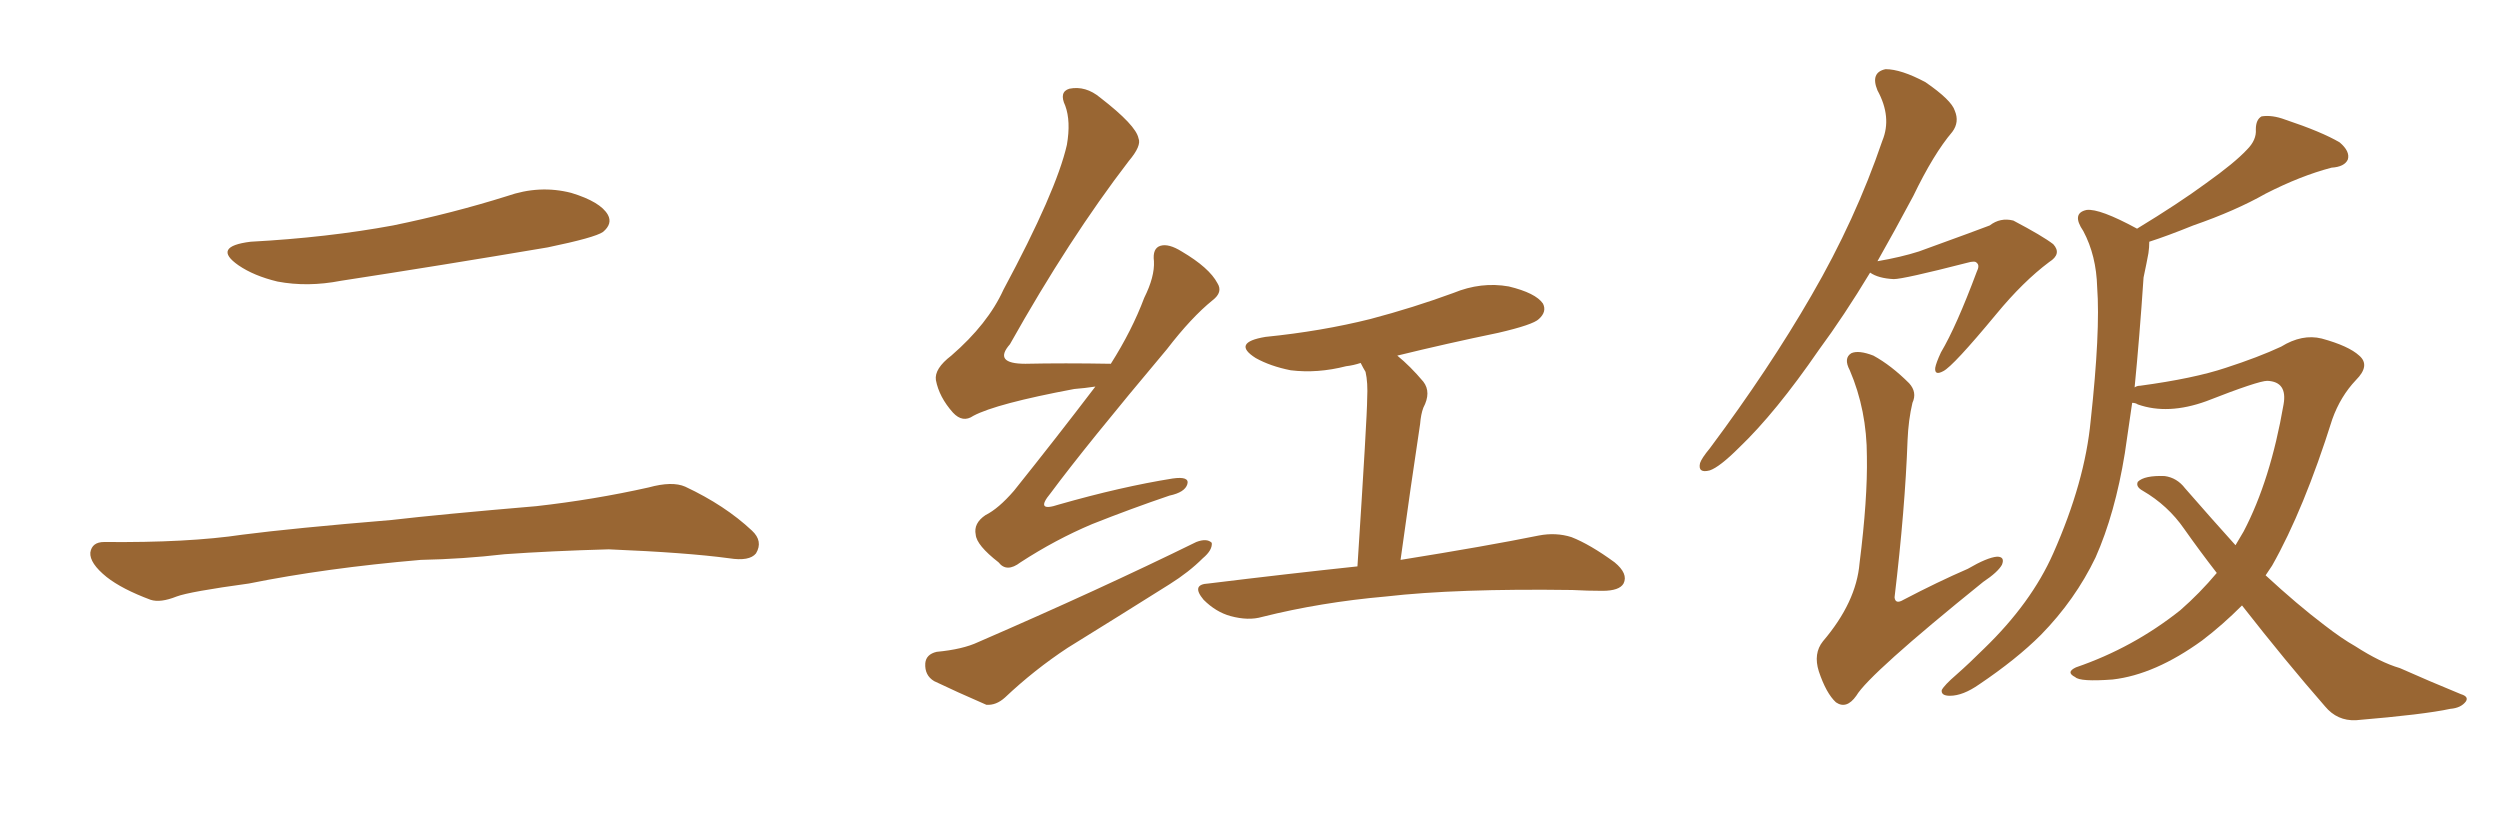 <svg xmlns="http://www.w3.org/2000/svg" xmlns:xlink="http://www.w3.org/1999/xlink" width="450" height="150"><path fill="#996633" padding="10" d="M45.12 43.51L45.12 43.51Q58.89 42.77 70.75 40.58L70.75 40.58Q81.45 38.38 91.26 35.30L91.26 35.30Q97.12 33.25 102.83 34.72L102.83 34.72Q108.11 36.33 109.42 38.67L109.42 38.67Q110.30 40.28 108.54 41.75L108.54 41.75Q107.08 42.77 98.58 44.53L98.58 44.53Q79.54 47.75 61.38 50.54L61.38 50.54Q55.37 51.71 49.95 50.68L49.95 50.68Q45.70 49.66 42.92 47.75L42.92 47.75Q38.09 44.38 45.12 43.51ZM75.73 100.78L75.73 100.78L75.73 100.78Q58.59 102.25 44.82 105.03L44.82 105.03Q34.13 106.49 31.79 107.37L31.79 107.37Q28.86 108.54 27.10 107.96L27.10 107.96Q21.97 106.05 19.19 103.86L19.19 103.86Q16.11 101.37 16.26 99.46L16.26 99.46Q16.55 97.56 18.75 97.56L18.75 97.56Q33.84 97.71 43.65 96.24L43.65 96.24Q52.73 95.07 70.46 93.60L70.46 93.60Q79.25 92.58 96.53 91.11L96.53 91.11Q106.93 89.94 116.75 87.74L116.75 87.74Q121.00 86.57 123.34 87.60L123.34 87.60Q130.52 90.97 135.35 95.51L135.35 95.51Q137.40 97.41 136.08 99.61L136.08 99.61Q134.91 101.07 131.25 100.49L131.25 100.49Q123.63 99.46 109.57 98.88L109.57 98.88Q99.17 99.17 90.82 99.76L90.82 99.76Q83.35 100.63 75.73 100.78ZM197.17 69.58L197.17 69.58Q195.26 69.87 193.36 70.02L193.36 70.02Q179.30 72.66 175.20 74.85L175.20 74.85Q173.29 76.17 171.53 74.27L171.53 74.27Q169.04 71.48 168.46 68.41L168.46 68.41Q168.16 66.36 171.24 64.01L171.24 64.01Q177.83 58.30 180.62 52.15L180.62 52.15Q190.14 34.42 192.04 26.07L192.04 26.07Q192.77 21.83 191.75 19.04L191.75 19.04Q190.58 16.55 192.48 15.97L192.48 15.97Q195.41 15.38 198.05 17.58L198.05 17.58Q204.49 22.56 204.93 24.90L204.93 24.90Q205.52 26.22 203.17 29.00L203.17 29.00Q192.48 42.92 181.79 61.96L181.79 61.96Q178.71 65.48 184.57 65.48L184.57 65.48Q191.46 65.33 199.95 65.48L199.95 65.48Q203.76 59.47 205.96 53.61L205.96 53.61Q207.86 49.80 207.71 47.02L207.71 47.02Q207.42 44.68 208.89 44.24L208.89 44.24Q210.35 43.80 212.70 45.26L212.70 45.26Q217.68 48.19 219.14 50.98L219.14 50.98Q220.17 52.59 218.26 54.05L218.26 54.05Q214.45 57.13 210.06 62.84L210.06 62.84Q195.41 80.27 189.11 88.77L189.11 88.77Q186.18 92.29 190.58 90.82L190.58 90.82Q201.86 87.60 211.08 86.13L211.08 86.13Q214.16 85.69 213.72 87.16L213.72 87.16Q213.28 88.62 210.50 89.21L210.50 89.21Q203.61 91.55 196.58 94.34L196.58 94.34Q189.99 97.12 183.69 101.22L183.69 101.22Q181.20 103.13 179.74 101.22L179.74 101.22Q175.78 98.14 175.63 96.24L175.63 96.24Q175.20 94.19 177.39 92.72L177.39 92.72Q179.74 91.55 182.52 88.33L182.52 88.33Q190.14 78.81 197.17 69.58ZM251.51 64.01L251.51 64.01Q253.86 65.92 256.20 68.70L256.20 68.70Q257.67 70.61 256.20 73.39L256.20 73.39Q255.76 74.56 255.62 76.32L255.62 76.32Q254.00 87.01 252.10 100.78L252.10 100.78Q267.63 98.29 277.00 96.39L277.00 96.39Q280.08 95.80 282.86 96.68L282.86 96.68Q286.23 98.00 290.63 101.22L290.63 101.22Q293.12 103.27 292.24 105.03L292.24 105.03Q291.50 106.35 288.43 106.35L288.43 106.35Q285.79 106.35 283.01 106.20L283.01 106.20Q262.21 105.91 249.46 107.37L249.46 107.37Q237.74 108.40 227.20 111.04L227.20 111.04Q224.71 111.77 221.48 110.89L221.48 110.89Q218.85 110.16 216.65 107.96L216.65 107.96Q214.31 105.18 217.53 105.03L217.53 105.03Q231.88 103.27 244.34 101.95L244.34 101.95Q246.09 74.85 246.09 71.78L246.09 71.78Q246.24 68.85 245.80 66.94L245.80 66.94Q245.36 66.21 244.92 65.33L244.92 65.33Q243.60 65.77 242.29 65.92L242.29 65.92Q237.16 67.24 232.32 66.65L232.32 66.65Q228.66 65.92 226.03 64.45L226.03 64.45Q221.63 61.67 227.78 60.64L227.78 60.64Q237.89 59.62 246.68 57.42L246.68 57.42Q254.44 55.37 261.62 52.73L261.62 52.73Q266.60 50.68 271.58 51.56L271.58 51.56Q276.42 52.73 277.73 54.64L277.73 54.64Q278.47 56.10 277.00 57.42L277.00 57.42Q275.98 58.45 269.68 59.91L269.68 59.91Q260.45 61.82 251.51 64.01ZM168.60 117.33L168.60 117.33L168.60 117.33Q173.29 116.89 176.07 115.58L176.07 115.58Q198.05 106.05 215.33 97.56L215.33 97.56Q217.24 96.83 218.12 97.71L218.12 97.71Q218.26 99.02 216.50 100.49L216.50 100.49Q214.01 102.98 210.50 105.18L210.50 105.18Q201.42 110.89 192.19 116.60L192.19 116.60Q186.18 120.56 180.91 125.54L180.91 125.54Q179.30 127.00 177.54 126.86L177.54 126.86Q172.12 124.51 168.16 122.61L168.16 122.61Q166.41 121.58 166.55 119.38L166.55 119.38Q166.70 117.77 168.60 117.33ZM403.56 108.98L403.56 108.98Q400.05 112.50 396.39 115.28L396.39 115.28Q387.89 121.44 380.27 122.31L380.27 122.31Q374.41 122.75 373.54 121.88L373.54 121.88Q371.78 121.00 373.68 120.12L373.68 120.12Q383.94 116.60 392.43 109.86L392.43 109.86Q395.95 106.79 399.02 103.13L399.02 103.13Q395.95 99.17 393.16 95.21L393.16 95.21Q390.23 90.97 385.69 88.33L385.69 88.33Q384.38 87.60 384.81 86.72L384.81 86.72Q385.99 85.55 389.65 85.69L389.65 85.69Q391.85 85.99 393.31 87.89L393.31 87.89Q398.29 93.60 402.39 98.14L402.39 98.14Q403.27 96.68 403.86 95.65L403.86 95.65Q408.69 86.43 411.04 72.80L411.04 72.80Q411.77 68.70 408.11 68.55L408.11 68.55Q406.49 68.55 397.12 72.22L397.12 72.22Q390.23 74.71 384.81 72.80L384.81 72.80Q384.38 72.51 383.79 72.51L383.79 72.51Q383.06 77.49 382.47 81.59L382.47 81.59Q380.71 92.43 377.20 100.34L377.20 100.34Q373.54 107.96 367.38 114.26L367.38 114.26Q362.99 118.65 356.25 123.19L356.25 123.19Q353.32 125.24 350.98 125.24L350.98 125.24Q349.37 125.24 349.51 124.22L349.51 124.22Q349.95 123.34 352.15 121.44L352.15 121.44Q354.49 119.38 357.13 116.75L357.13 116.75Q365.63 108.54 369.58 99.61L369.58 99.61Q375.29 86.72 376.32 75.73L376.32 75.73Q378.08 59.62 377.49 51.71L377.49 51.71Q377.34 46.00 375 41.60L375 41.60Q372.80 38.38 375.59 37.79L375.59 37.79Q377.93 37.50 384.67 41.16L384.67 41.16Q392.14 36.62 397.12 32.96L397.12 32.96Q402.25 29.30 404.44 26.95L404.44 26.95Q406.20 25.20 406.05 23.29L406.05 23.29Q406.05 21.53 407.08 20.95L407.08 20.95Q408.98 20.65 411.33 21.53L411.33 21.53Q417.92 23.73 421.14 25.63L421.14 25.63Q423.05 27.25 422.61 28.71L422.61 28.71Q422.02 30.03 419.68 30.18L419.68 30.18Q414.11 31.64 407.81 34.86L407.81 34.86Q402.39 37.94 394.78 40.58L394.78 40.58Q390.09 42.48 386.87 43.51L386.87 43.51Q386.87 44.53 386.72 45.56L386.72 45.56Q386.43 47.17 385.84 49.95L385.84 49.95Q385.11 60.79 384.23 69.73L384.23 69.73Q384.67 69.43 385.25 69.43L385.25 69.43Q394.92 68.12 400.63 66.21L400.63 66.21Q406.49 64.31 410.60 62.40L410.60 62.40Q414.40 60.06 417.92 60.94L417.92 60.94Q422.75 62.26 424.66 64.01L424.66 64.01Q426.71 65.77 424.07 68.41L424.07 68.41Q421.29 71.34 419.82 75.44L419.82 75.44Q414.70 91.70 408.98 101.81L408.98 101.81Q408.40 102.69 407.81 103.56L407.81 103.56Q413.53 108.84 418.36 112.50L418.36 112.50Q421.58 114.99 423.93 116.31L423.93 116.31Q428.47 119.24 431.98 120.26L431.98 120.26Q437.26 122.61 442.97 124.95L442.97 124.95Q444.43 125.39 443.85 126.27L443.85 126.27Q442.97 127.44 441.06 127.59L441.06 127.59Q436.38 128.61 424.07 129.64L424.07 129.64Q420.70 129.79 418.51 127.15L418.51 127.15Q411.47 119.09 403.56 108.98ZM336.62 49.07L336.62 49.07Q331.93 56.84 327.39 62.99L327.39 62.99Q319.63 74.27 313.04 80.57L313.04 80.57Q309.52 84.08 307.76 84.67L307.76 84.67Q305.57 85.25 306.01 83.35L306.01 83.35Q306.30 82.47 307.76 80.71L307.76 80.71Q318.46 66.36 326.07 53.17L326.07 53.17Q333.98 39.55 338.82 25.34L338.82 25.34Q340.58 21.09 337.94 16.26L337.94 16.26Q336.62 13.04 339.40 12.45L339.40 12.45Q342.19 12.45 346.58 14.79L346.58 14.79Q351.27 18.02 351.86 19.92L351.86 19.92Q352.73 21.97 351.42 23.73L351.42 23.73Q348.05 27.69 344.38 35.30L344.38 35.30Q341.02 41.60 337.94 47.02L337.94 47.02Q342.19 46.29 345.41 45.26L345.41 45.26Q356.69 41.16 358.15 40.58L358.15 40.58Q360.06 39.11 362.40 39.70L362.40 39.70Q367.68 42.48 369.58 43.95L369.58 43.95Q371.19 45.70 368.85 47.17L368.85 47.17Q364.16 50.68 359.33 56.54L359.33 56.54Q351.56 65.92 349.80 66.80L349.80 66.80Q348.19 67.68 348.34 66.21L348.34 66.21Q348.49 65.33 349.37 63.43L349.37 63.43Q352.15 58.74 355.81 48.93L355.81 48.93Q356.40 47.75 355.81 47.31L355.81 47.31Q355.52 46.88 354.05 47.31L354.05 47.31Q342.63 50.24 340.87 50.24L340.87 50.24Q338.09 50.10 336.62 49.07ZM344.24 72.51L344.24 72.51L344.24 72.51Q343.51 75.59 343.36 79.25L343.36 79.25Q342.92 91.55 341.02 107.52L341.02 107.52Q341.16 108.84 342.63 107.96L342.63 107.96Q348.78 104.74 354.20 102.39L354.20 102.39Q357.71 100.34 359.47 100.20L359.47 100.20Q360.94 100.20 360.35 101.66L360.35 101.66Q359.62 102.98 356.98 104.74L356.98 104.74Q336.47 121.29 334.13 125.24L334.13 125.24Q332.37 127.73 330.47 126.42L330.47 126.42Q328.71 124.80 327.39 120.85L327.39 120.85Q326.37 117.63 328.13 115.43L328.13 115.43Q334.13 108.40 334.72 101.37L334.72 101.37Q336.18 89.79 336.04 82.18L336.04 82.18Q336.04 73.83 332.96 66.65L332.96 66.65Q331.79 64.45 333.25 63.57L333.25 63.57Q334.57 62.99 337.21 64.01L337.21 64.01Q340.43 65.77 343.65 68.99L343.65 68.99Q345.12 70.61 344.24 72.51Z"/></svg>